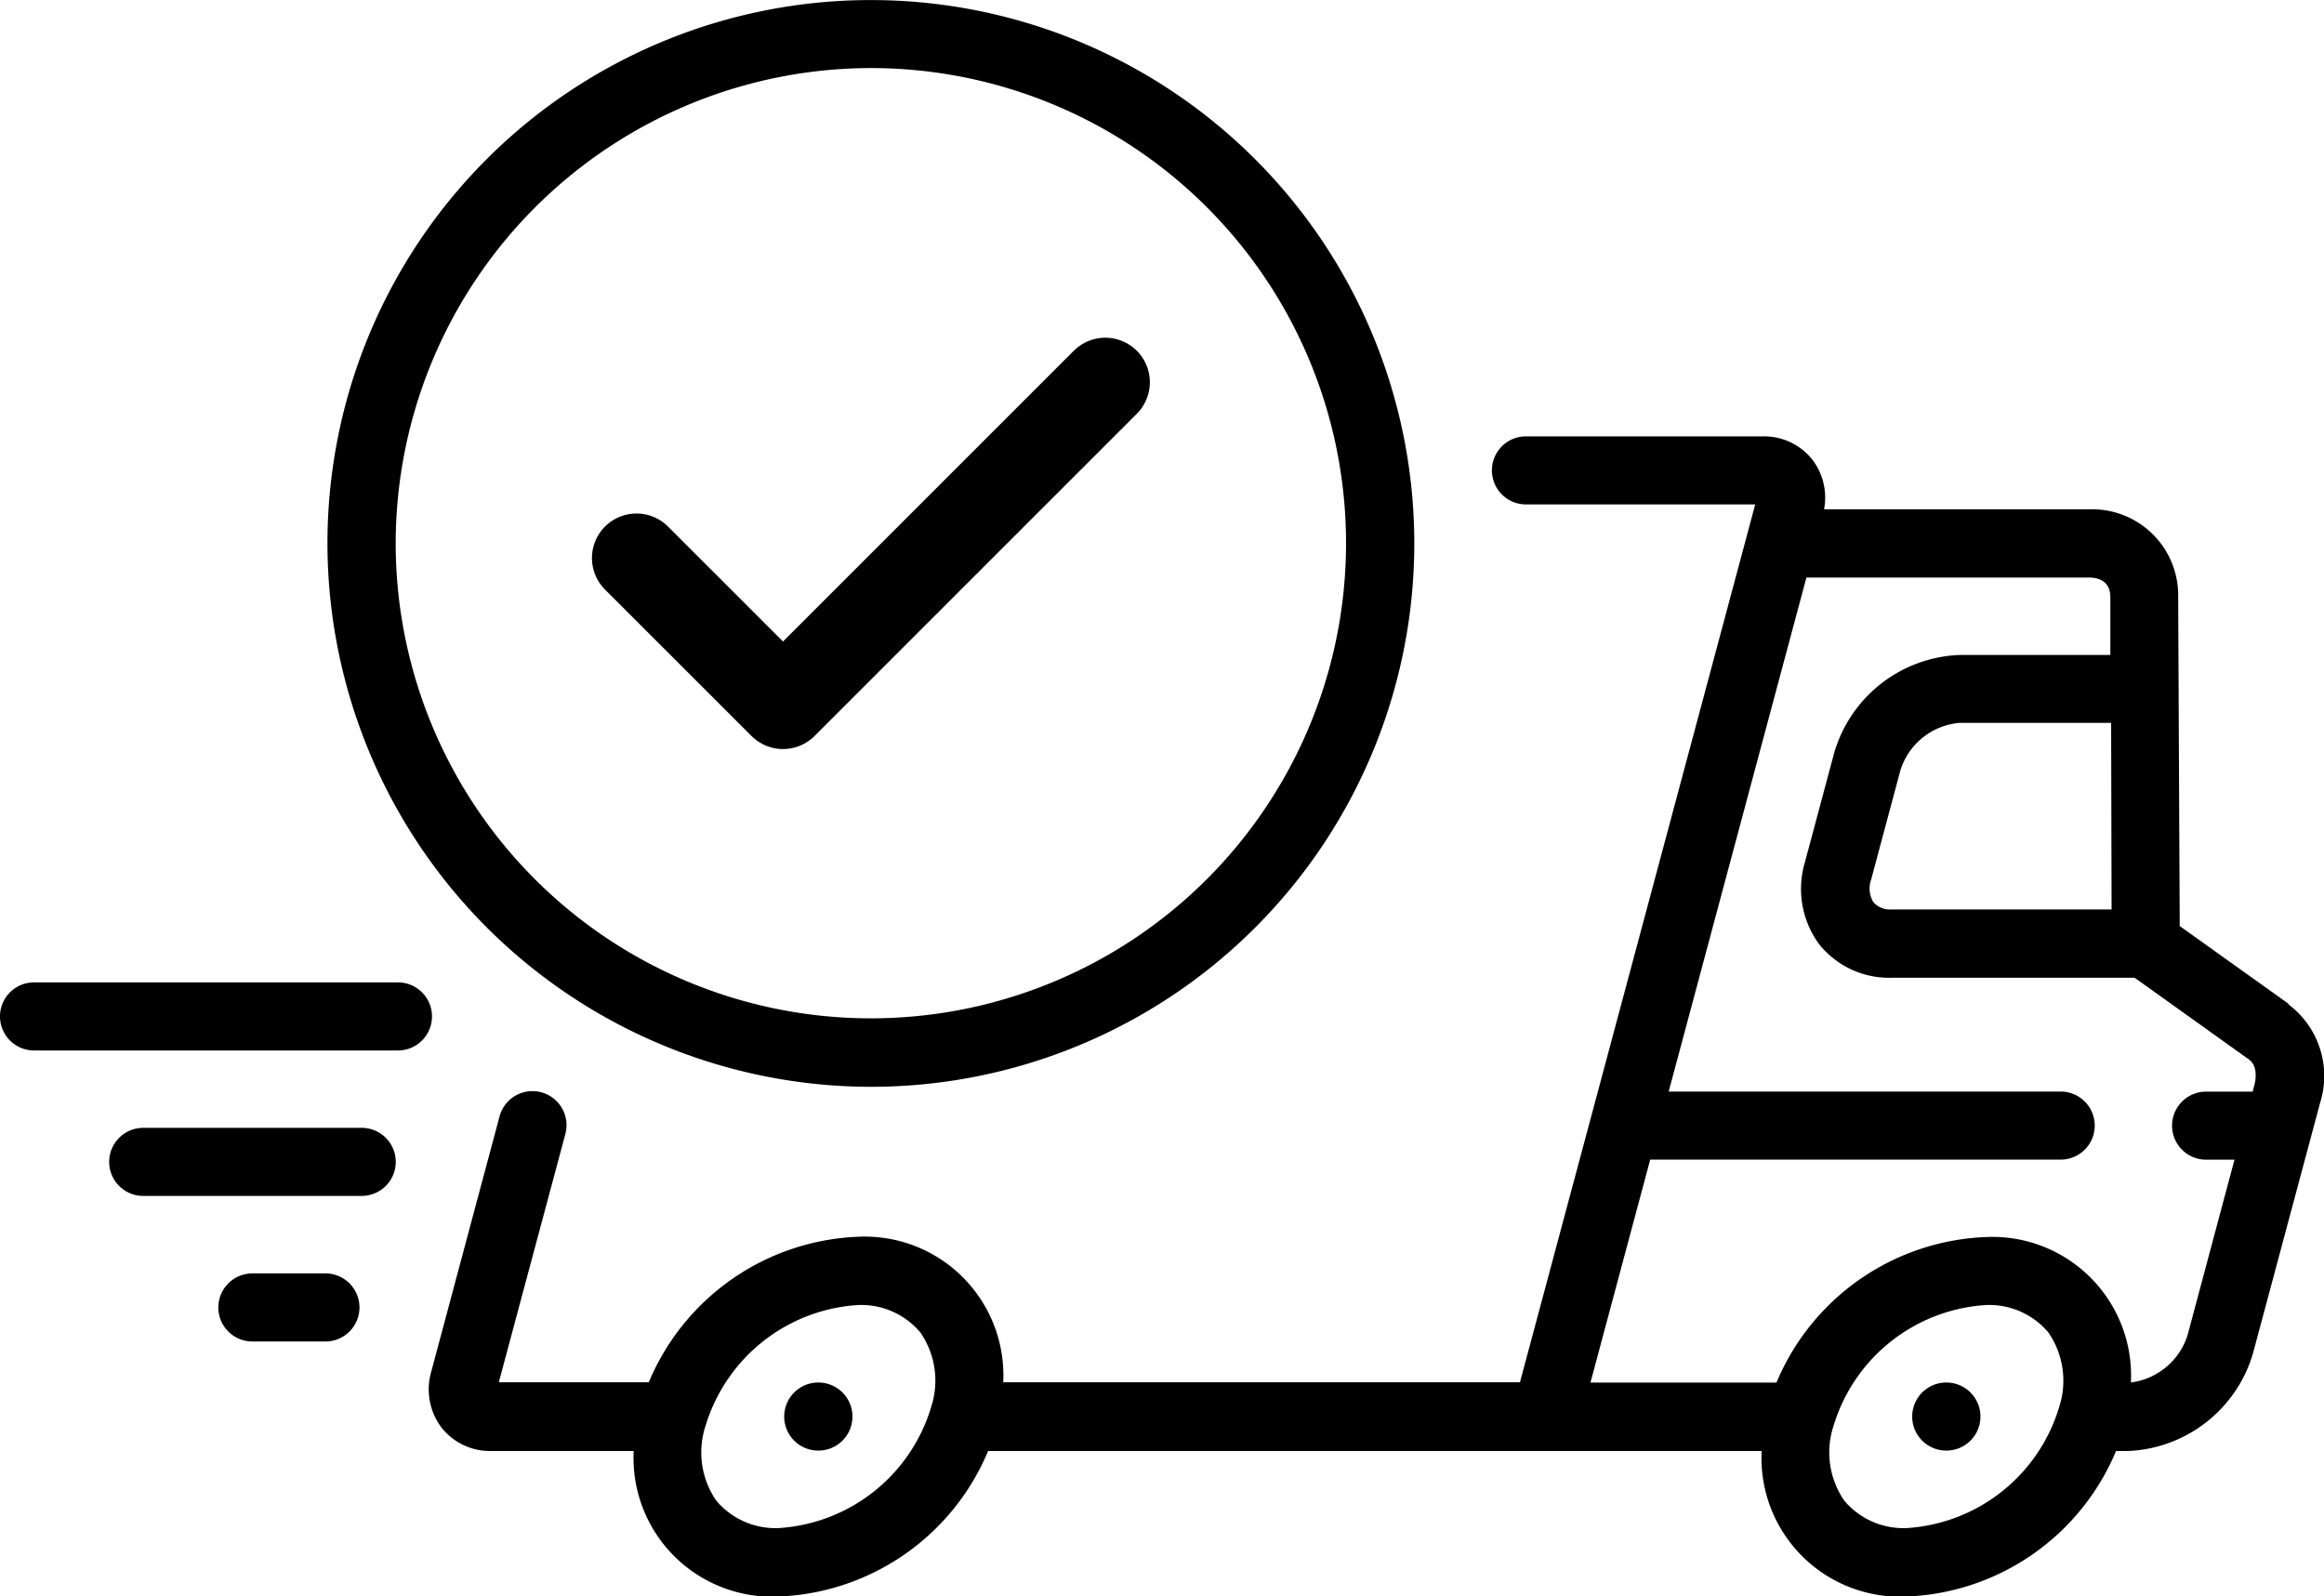 <?xml version="1.0" encoding="UTF-8"?> <svg xmlns="http://www.w3.org/2000/svg" width="39.127" height="26.875" viewBox="0 0 39.127 26.875"><g transform="translate(0)"><path d="M421.847,384.777a.573.573,0,1,0,0,1.146h.006a.573.573,0,0,0-.006-1.146Z" transform="translate(-389.08 -361.499)"></path><path d="M173.347,384.777a.573.573,0,0,0,0,1.146h.006a.573.573,0,0,0-.006-1.146Z" transform="translate(-159.571 -361.499)"></path><path d="M125.789,185.909l-1.833-1.31-.026-5.543a1.449,1.449,0,0,0-1.513-1.473h-4.449a1.055,1.055,0,0,0-.191-.829,1.037,1.037,0,0,0-.834-.4h-3.994a.573.573,0,1,0,0,1.146h3.86l-3.961,14.781h-8.7a2.335,2.335,0,0,0-2.451-2.45,3.989,3.989,0,0,0-3.516,2.45H95.656l1.12-4.179a.573.573,0,1,0-1.107-.3L94.519,192.1a1.071,1.071,0,0,0,.168.938,1.037,1.037,0,0,0,.834.4h2.406a2.335,2.335,0,0,0,2.451,2.45,3.989,3.989,0,0,0,3.516-2.45h13.023a2.335,2.335,0,0,0,2.451,2.45,3.989,3.989,0,0,0,3.516-2.45h.2a2.29,2.29,0,0,0,2.107-1.65l1.127-4.207a1.507,1.507,0,0,0-.534-1.665Zm-22.857,6.8a2.867,2.867,0,0,1-2.553,2.026,1.3,1.3,0,0,1-1.063-.463,1.431,1.431,0,0,1-.177-1.265,2.867,2.867,0,0,1,2.553-2.026,1.3,1.3,0,0,1,1.063.463A1.431,1.431,0,0,1,102.931,192.71Zm19.877-8.389H119.1a.375.375,0,0,1-.3-.12.447.447,0,0,1-.039-.384l.492-1.838a1.143,1.143,0,0,1,1-.8h2.548Zm-.886,8.389a2.867,2.867,0,0,1-2.553,2.026,1.3,1.3,0,0,1-1.063-.463,1.431,1.431,0,0,1-.177-1.265,2.867,2.867,0,0,1,2.553-2.026,1.3,1.3,0,0,1,1.063.463A1.431,1.431,0,0,1,121.922,192.71Zm2.166-1.225a1.153,1.153,0,0,1-.955.8,2.335,2.335,0,0,0-2.451-2.448,3.989,3.989,0,0,0-3.516,2.45h-3.132l1.006-3.754h6.911a.573.573,0,1,0,0-1.146h-6.6l2.319-8.655h4.75c.167,0,.366.058.367.332l0,.972h-2.543a2.29,2.29,0,0,0-2.107,1.65l-.492,1.838a1.573,1.573,0,0,0,.237,1.379,1.506,1.506,0,0,0,1.214.568h4.1l1.922,1.374c.163.117.112.363.093.436l-.029.107H124.4a.573.573,0,1,0,0,1.146h.478Z" transform="translate(-87.258 -169.007)"></path><path d="M81.294,98.463a9.149,9.149,0,1,0-9.149-9.149A9.16,9.16,0,0,0,81.294,98.463Zm0-17.153a8,8,0,1,1-8,8A8.012,8.012,0,0,1,81.294,81.31Z" transform="translate(-66.632 -80.164)"></path><path d="M6.7,296.6H.573a.573.573,0,0,0,0,1.146H6.7a.573.573,0,0,0,0-1.146Z" transform="translate(0 -280.059)"></path><path d="M28.3,328.664H24.621a.573.573,0,1,0,0,1.146H28.3a.573.573,0,1,0,0-1.146Z" transform="translate(-22.21 -309.674)"></path><path d="M49.9,360.728H48.67a.573.573,0,0,0,0,1.146H49.9a.573.573,0,0,0,0-1.146Z" transform="translate(-44.421 -339.287)"></path><path d="M13.893,9,8.467,14.426,6,11.96" transform="translate(4.716 -2.564)" fill="none" stroke="#000" stroke-linecap="round" stroke-linejoin="round" stroke-width="1.5"></path></g></svg> 